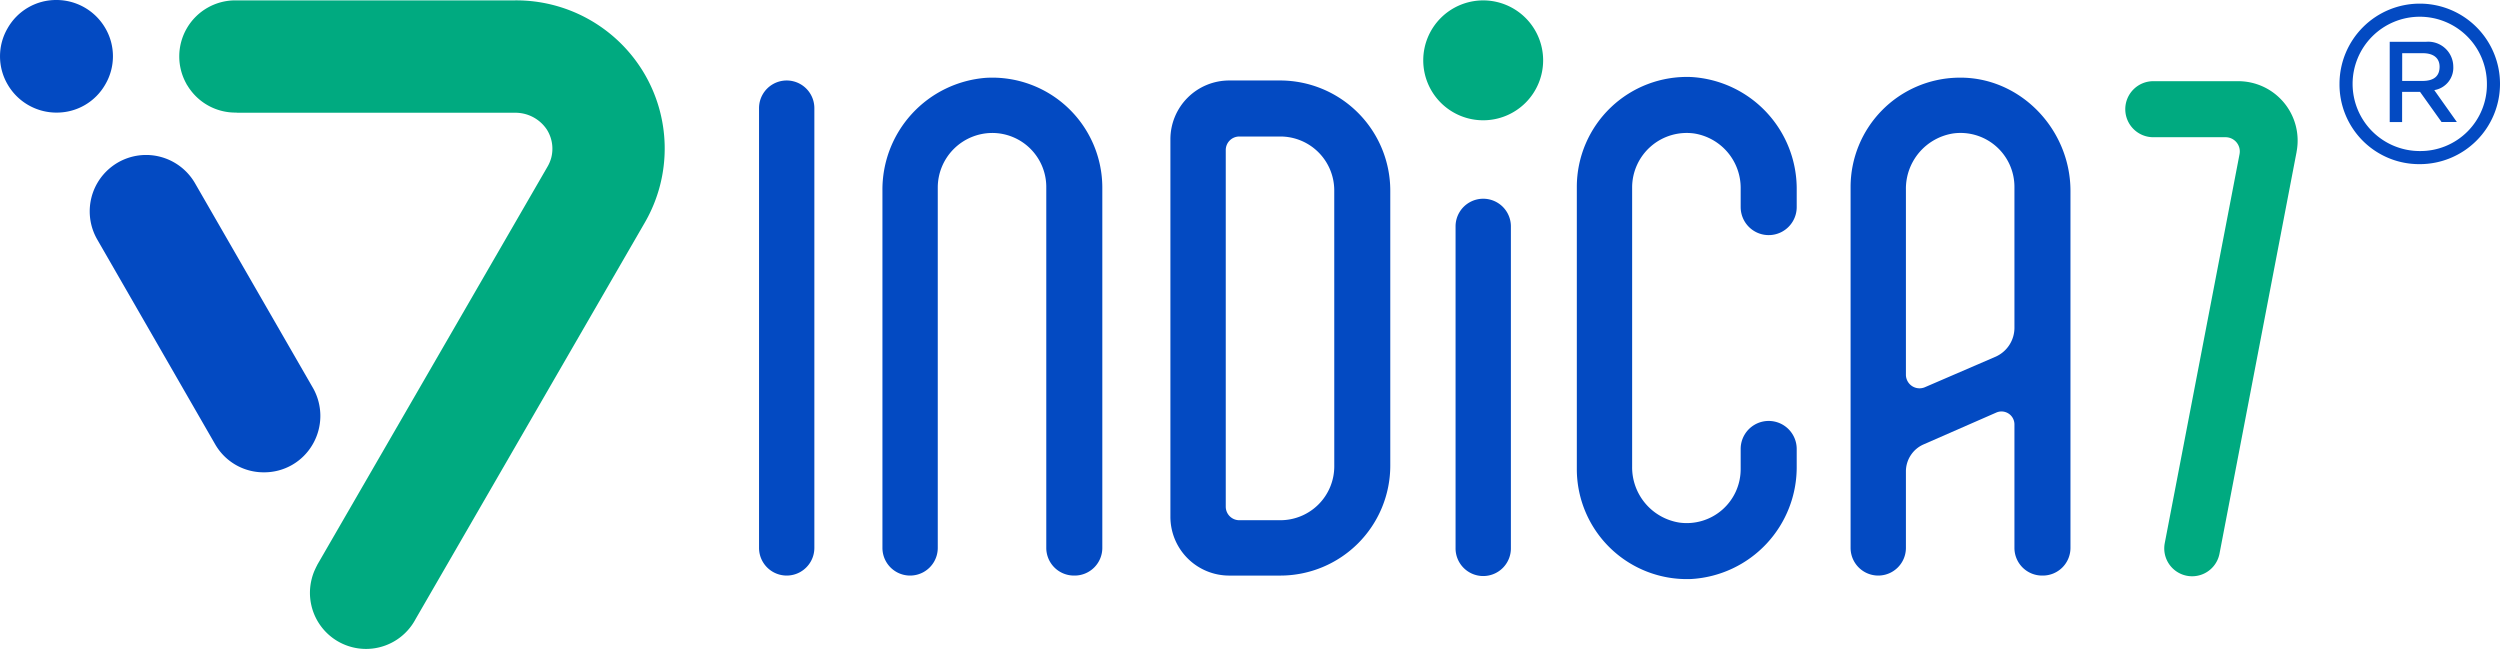 <svg xmlns="http://www.w3.org/2000/svg" width="313.388" height="81.344" viewBox="0 0 313.388 81.344">
  <g id="Group_19" data-name="Group 19" transform="translate(-1581.637 -821)">
    <g id="Group_17" data-name="Group 17" transform="translate(0 -7.098)">
      <path id="Path_13" data-name="Path 13" d="M305.906,20.531a10.06,10.06,0,1,1,10.06,10.08,9.985,9.985,0,0,1-10.06-10.08m18.478,0a8.418,8.418,0,1,0-8.418,8.438,8.333,8.333,0,0,0,8.418-8.438M312.2,25.336V15.277h4.531a3.14,3.14,0,0,1,3.438,3.086,2.846,2.846,0,0,1-2.383,2.969l2.833,4H318.7L316,21.548h-2.246v3.789Zm1.563-5.156h2.54c1.465,0,2.149-.626,2.149-1.777,0-1.055-.722-1.7-2.11-1.7h-2.578Z" transform="translate(1569 818.063)" fill="#034ac2"/>
      <path id="Path_14" data-name="Path 14" d="M107.786,75.78V20.655a3.467,3.467,0,1,1,6.935,0V75.78a3.467,3.467,0,1,1-6.935,0" transform="translate(1569 821)" fill="#034ac2"/>
      <path id="Path_15" data-name="Path 15" d="M150.818,30.613V75.78a3.468,3.468,0,0,1-3.468,3.468h-.088a3.469,3.469,0,0,1-3.468-3.468V30.613a6.775,6.775,0,0,0-6.757-6.847,6.849,6.849,0,0,0-6.846,6.847V75.78a3.468,3.468,0,1,1-6.936,0V31.017a14.052,14.052,0,0,1,12.974-14.163,13.794,13.794,0,0,1,14.589,13.759" transform="translate(1569 821)" fill="#034ac2"/>
      <path id="Path_16" data-name="Path 16" d="M186.916,30.968v34.5a13.793,13.793,0,0,1-13.781,13.781h-6.412a7.37,7.37,0,0,1-7.37-7.37V24.557a7.37,7.37,0,0,1,7.37-7.37h6.412a13.822,13.822,0,0,1,13.781,13.781m-7.024,0a6.758,6.758,0,0,0-6.758-6.758h-5.142a1.7,1.7,0,0,0-1.7,1.7v44.7a1.7,1.7,0,0,0,1.7,1.7h5.146a6.758,6.758,0,0,0,6.757-6.758Z" transform="translate(1569 821)" fill="#034ac2"/>
      <path id="Path_17" data-name="Path 17" d="M195.1,75.78V35.42a3.468,3.468,0,0,1,6.935,0V75.78a3.468,3.468,0,1,1-6.935,0" transform="translate(1569 821)" fill="#034ac2"/>
      <path id="Path_18" data-name="Path 18" d="M230.839,33.058v-2.3a6.912,6.912,0,0,0-5.805-6.925,6.84,6.84,0,0,0-7.8,6.692V65.581a7.011,7.011,0,0,0,5.92,7.026,6.759,6.759,0,0,0,7.685-6.7V63.377a3.512,3.512,0,0,1,7.024,0v2.142A14.038,14.038,0,0,1,224.652,79.68,13.792,13.792,0,0,1,210.3,65.911V30.524a13.794,13.794,0,0,1,14.353-13.771,14.04,14.04,0,0,1,13.211,14.162v2.143a3.512,3.512,0,1,1-7.024,0" transform="translate(1569 821)" fill="#034ac2"/>
      <path id="Path_19" data-name="Path 19" d="M272.181,31.032V75.78a3.468,3.468,0,0,1-3.468,3.468h-.088a3.468,3.468,0,0,1-3.468-3.468V60.3a1.622,1.622,0,0,0-2.273-1.486l-9.113,3.991a3.7,3.7,0,0,0-2.218,3.392V75.78a3.467,3.467,0,1,1-6.935,0V30.524A13.715,13.715,0,0,1,258.06,16.835c7.764-.185,14.121,6.431,14.121,14.2m-7.024-.508a6.758,6.758,0,0,0-7.685-6.7,7.01,7.01,0,0,0-5.919,7.025V54.068a1.707,1.707,0,0,0,2.383,1.568l8.822-3.806a3.971,3.971,0,0,0,2.4-3.647Z" transform="translate(1569 821)" fill="#034ac2"/>
      <path id="Path_20" data-name="Path 20" d="M300.53,26.124,290.863,76.5A3.492,3.492,0,1,1,284,75.185l9.375-48.765a1.784,1.784,0,0,0-1.752-2.121h-9a3.512,3.512,0,1,1,0-7.023h10.589a7.445,7.445,0,0,1,7.313,8.848" transform="translate(1569 821)" fill="#00aa80"/>
      <path id="Path_21" data-name="Path 21" d="M206.077,14.662a7.514,7.514,0,1,1-7.514-7.514,7.514,7.514,0,0,1,7.514,7.514" transform="translate(1569 821)" fill="#00aa80"/>
    </g>
    <g id="Group_18" data-name="Group 18" transform="translate(12.637)">
      <path id="Path_22" data-name="Path 22" d="M33.845,60.522a7,7,0,0,1-6.124-3.533L12.957,31.349A7.069,7.069,0,0,1,19.075,20.74,7.091,7.091,0,0,1,25.2,24.272l14.77,25.635a7.091,7.091,0,0,1,0,7.083,7,7,0,0,1-6.123,3.532" transform="translate(1568.24 819.686)" fill="#034ac2"/>
      <path id="Path_23" data-name="Path 23" d="M7.069,14.115A7.073,7.073,0,0,1,.959,10.59a6.983,6.983,0,0,1,0-7.059A6.984,6.984,0,0,1,7.069,0,7.085,7.085,0,0,1,13.2,3.525a6.983,6.983,0,0,1,0,7.058,6.985,6.985,0,0,1-6.113,3.531Z" transform="translate(1569 821)" fill="#034ac2"/>
      <path id="Path_24" data-name="Path 24" d="M82.022,8.789A18.643,18.643,0,0,0,66.034.05H31.069v0l-.043,0a7.027,7.027,0,0,0-6.121,10.491l-.008.008a.009.009,0,0,1,.009.009c.043.074.094.141.139.214.074.119.148.237.229.351.022.03.044.059.067.089a7.018,7.018,0,0,0,5.686,2.905l.04,0c.1,0,.195.021.293.021H66.024a4.731,4.731,0,0,1,4.046,2.107,4.5,4.5,0,0,1,.553,3.531,4.619,4.619,0,0,1-.459,1.1L41.325,70.747c-.035.061-.058.126-.092.186-.072.133-.135.271-.2.408-.054.12-.111.238-.158.361a6.768,6.768,0,0,0-.243.724c-.008.03-.016.06-.023.09a7.029,7.029,0,0,0,13.005,5.094L82.35,27.905a18.534,18.534,0,0,0-.328-19.117" transform="translate(1567.48 820.997)" fill="#00aa80"/>
    </g>
  </g>
</svg>
